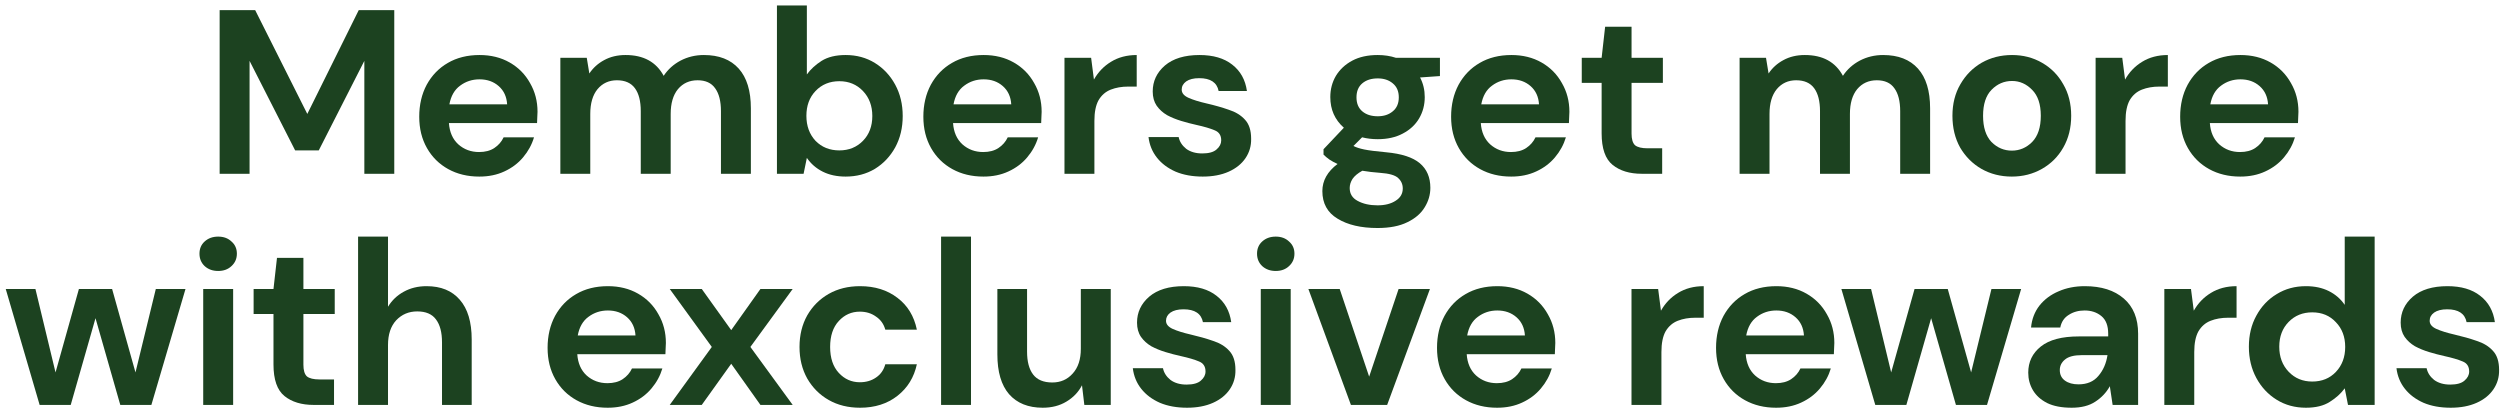 <svg width="411" height="68" viewBox="0 0 411 68" fill="none" xmlns="http://www.w3.org/2000/svg">
<path d="M36.109 28.569V1.667H41.951L50.521 18.73L58.976 1.667H64.818V28.569H59.898V10.007L52.404 24.726H48.523L41.029 10.007V28.569H36.109Z" fill="#1C4220"/>
<path d="M78.799 29.03C76.878 29.03 75.174 28.62 73.688 27.8C72.202 26.98 71.036 25.828 70.191 24.341C69.345 22.855 68.922 21.139 68.922 19.192C68.922 17.219 69.332 15.464 70.152 13.927C70.998 12.389 72.151 11.198 73.611 10.352C75.097 9.481 76.839 9.046 78.838 9.046C80.708 9.046 82.361 9.456 83.795 10.276C85.23 11.095 86.345 12.223 87.139 13.658C87.959 15.067 88.369 16.642 88.369 18.385C88.369 18.666 88.356 18.961 88.33 19.268C88.33 19.576 88.317 19.896 88.292 20.229H73.803C73.906 21.715 74.418 22.881 75.341 23.727C76.288 24.572 77.429 24.995 78.761 24.995C79.76 24.995 80.593 24.777 81.259 24.341C81.951 23.88 82.463 23.291 82.796 22.574H87.792C87.434 23.778 86.832 24.88 85.986 25.879C85.166 26.852 84.141 27.621 82.912 28.185C81.707 28.748 80.337 29.03 78.799 29.03ZM78.838 13.043C77.634 13.043 76.57 13.389 75.648 14.08C74.726 14.746 74.136 15.771 73.88 17.155H83.373C83.296 15.899 82.835 14.9 81.989 14.157C81.144 13.414 80.093 13.043 78.838 13.043Z" fill="#1C4220"/>
<path d="M92.122 28.569V9.507H96.465L96.887 12.082C97.502 11.16 98.309 10.429 99.308 9.891C100.333 9.328 101.512 9.046 102.844 9.046C105.79 9.046 107.879 10.186 109.108 12.466C109.8 11.416 110.722 10.583 111.875 9.968C113.054 9.353 114.335 9.046 115.718 9.046C118.204 9.046 120.112 9.789 121.445 11.275C122.777 12.761 123.443 14.939 123.443 17.808V28.569H118.524V18.269C118.524 16.63 118.204 15.374 117.563 14.503C116.948 13.632 115.988 13.196 114.681 13.196C113.349 13.196 112.272 13.683 111.453 14.657C110.658 15.63 110.261 16.988 110.261 18.73V28.569H105.342V18.269C105.342 16.63 105.022 15.374 104.381 14.503C103.741 13.632 102.754 13.196 101.422 13.196C100.115 13.196 99.052 13.683 98.232 14.657C97.438 15.63 97.041 16.988 97.041 18.73V28.569H92.122Z" fill="#1C4220"/>
<path d="M139.028 29.03C137.593 29.03 136.338 28.761 135.262 28.223C134.186 27.685 133.314 26.929 132.648 25.956L132.11 28.569H127.729V0.898H132.648V12.236C133.263 11.39 134.07 10.647 135.069 10.007C136.094 9.366 137.414 9.046 139.028 9.046C140.821 9.046 142.423 9.481 143.832 10.352C145.241 11.224 146.355 12.415 147.175 13.927C147.995 15.438 148.405 17.155 148.405 19.076C148.405 20.998 147.995 22.715 147.175 24.226C146.355 25.712 145.241 26.891 143.832 27.762C142.423 28.607 140.821 29.03 139.028 29.03ZM137.99 24.726C139.553 24.726 140.847 24.201 141.872 23.15C142.897 22.1 143.409 20.742 143.409 19.076C143.409 17.411 142.897 16.04 141.872 14.964C140.847 13.888 139.553 13.35 137.99 13.35C136.402 13.35 135.095 13.888 134.07 14.964C133.071 16.015 132.571 17.373 132.571 19.038C132.571 20.703 133.071 22.074 134.07 23.15C135.095 24.201 136.402 24.726 137.99 24.726Z" fill="#1C4220"/>
<path d="M161.677 29.03C159.756 29.03 158.052 28.62 156.566 27.8C155.08 26.98 153.914 25.828 153.068 24.341C152.223 22.855 151.8 21.139 151.8 19.192C151.8 17.219 152.21 15.464 153.03 13.927C153.876 12.389 155.028 11.198 156.489 10.352C157.975 9.481 159.717 9.046 161.715 9.046C163.586 9.046 165.238 9.456 166.673 10.276C168.108 11.095 169.222 12.223 170.017 13.658C170.836 15.067 171.246 16.642 171.246 18.385C171.246 18.666 171.234 18.961 171.208 19.268C171.208 19.576 171.195 19.896 171.17 20.229H156.681C156.783 21.715 157.296 22.881 158.218 23.727C159.166 24.572 160.306 24.995 161.639 24.995C162.638 24.995 163.471 24.777 164.137 24.341C164.828 23.88 165.341 23.291 165.674 22.574H170.67C170.311 23.778 169.709 24.88 168.864 25.879C168.044 26.852 167.019 27.621 165.789 28.185C164.585 28.748 163.214 29.03 161.677 29.03ZM161.715 13.043C160.511 13.043 159.448 13.389 158.526 14.08C157.603 14.746 157.014 15.771 156.758 17.155H166.25C166.174 15.899 165.712 14.9 164.867 14.157C164.021 13.414 162.971 13.043 161.715 13.043Z" fill="#1C4220"/>
<path d="M174.999 28.569V9.507H179.381L179.842 13.081C180.534 11.851 181.469 10.878 182.647 10.16C183.851 9.417 185.261 9.046 186.875 9.046V14.234H185.491C184.415 14.234 183.454 14.401 182.609 14.734C181.763 15.067 181.097 15.643 180.61 16.463C180.149 17.283 179.919 18.423 179.919 19.883V28.569H174.999Z" fill="#1C4220"/>
<path d="M197.731 29.03C196.04 29.03 194.554 28.761 193.273 28.223C191.992 27.659 190.967 26.891 190.198 25.917C189.43 24.944 188.969 23.816 188.815 22.535H193.772C193.926 23.278 194.336 23.919 195.002 24.457C195.694 24.969 196.578 25.225 197.654 25.225C198.73 25.225 199.512 25.008 199.998 24.572C200.511 24.137 200.767 23.637 200.767 23.073C200.767 22.253 200.408 21.703 199.691 21.421C198.974 21.113 197.974 20.819 196.693 20.537C195.873 20.357 195.041 20.14 194.195 19.883C193.35 19.627 192.568 19.307 191.851 18.923C191.159 18.513 190.596 18 190.16 17.385C189.724 16.745 189.507 15.963 189.507 15.041C189.507 13.35 190.173 11.928 191.505 10.775C192.863 9.622 194.759 9.046 197.193 9.046C199.447 9.046 201.241 9.571 202.573 10.621C203.931 11.672 204.738 13.12 204.994 14.964H200.344C200.062 13.555 198.999 12.851 197.154 12.851C196.232 12.851 195.515 13.03 195.002 13.389C194.515 13.747 194.272 14.196 194.272 14.734C194.272 15.297 194.644 15.746 195.387 16.079C196.13 16.412 197.116 16.719 198.346 17.001C199.678 17.308 200.895 17.654 201.997 18.039C203.124 18.397 204.021 18.948 204.687 19.691C205.353 20.409 205.686 21.446 205.686 22.804C205.712 23.983 205.404 25.046 204.764 25.994C204.123 26.942 203.201 27.685 201.997 28.223C200.793 28.761 199.371 29.03 197.731 29.03Z" fill="#1C4220"/>
<path d="M226.503 22.881C225.581 22.881 224.723 22.779 223.928 22.574L222.506 23.996C222.942 24.226 223.531 24.418 224.274 24.572C225.017 24.726 226.221 24.88 227.887 25.033C230.423 25.264 232.268 25.866 233.421 26.84C234.574 27.813 235.15 29.158 235.15 30.875C235.15 32.002 234.843 33.065 234.228 34.065C233.613 35.089 232.665 35.909 231.384 36.524C230.103 37.165 228.463 37.485 226.465 37.485C223.749 37.485 221.558 36.972 219.893 35.948C218.228 34.949 217.395 33.437 217.395 31.413C217.395 29.696 218.228 28.21 219.893 26.955C219.381 26.724 218.932 26.481 218.548 26.225C218.189 25.968 217.869 25.699 217.587 25.418V24.534L220.931 20.998C219.445 19.691 218.702 18.013 218.702 15.963C218.702 14.682 219.009 13.517 219.624 12.466C220.265 11.416 221.161 10.583 222.314 9.968C223.467 9.353 224.864 9.046 226.503 9.046C227.579 9.046 228.579 9.2 229.501 9.507H236.726V12.505L233.459 12.735C233.972 13.709 234.228 14.785 234.228 15.963C234.228 17.244 233.92 18.41 233.306 19.461C232.691 20.511 231.794 21.344 230.615 21.959C229.462 22.574 228.092 22.881 226.503 22.881ZM226.503 19.115C227.502 19.115 228.322 18.846 228.963 18.308C229.629 17.77 229.962 17.001 229.962 16.002C229.962 15.003 229.629 14.234 228.963 13.696C228.322 13.158 227.502 12.889 226.503 12.889C225.453 12.889 224.607 13.158 223.967 13.696C223.326 14.234 223.006 15.003 223.006 16.002C223.006 17.001 223.326 17.77 223.967 18.308C224.607 18.846 225.453 19.115 226.503 19.115ZM221.891 30.913C221.891 31.861 222.327 32.566 223.198 33.027C224.095 33.514 225.184 33.757 226.465 33.757C227.695 33.757 228.694 33.501 229.462 32.989C230.231 32.502 230.615 31.835 230.615 30.99C230.615 30.298 230.359 29.722 229.847 29.261C229.36 28.799 228.374 28.518 226.888 28.415C225.837 28.338 224.864 28.223 223.967 28.069C223.224 28.479 222.686 28.928 222.353 29.414C222.045 29.901 221.891 30.401 221.891 30.913Z" fill="#1C4220"/>
<path d="M248.44 29.03C246.518 29.03 244.815 28.62 243.329 27.8C241.843 26.98 240.677 25.828 239.831 24.341C238.986 22.855 238.563 21.139 238.563 19.192C238.563 17.219 238.973 15.464 239.793 13.927C240.638 12.389 241.791 11.198 243.252 10.352C244.738 9.481 246.48 9.046 248.478 9.046C250.349 9.046 252.001 9.456 253.436 10.276C254.871 11.095 255.985 12.223 256.779 13.658C257.599 15.067 258.009 16.642 258.009 18.385C258.009 18.666 257.996 18.961 257.971 19.268C257.971 19.576 257.958 19.896 257.932 20.229H243.444C243.546 21.715 244.059 22.881 244.981 23.727C245.929 24.572 247.069 24.995 248.401 24.995C249.401 24.995 250.233 24.777 250.9 24.341C251.591 23.88 252.104 23.291 252.437 22.574H257.433C257.074 23.778 256.472 24.88 255.627 25.879C254.807 26.852 253.782 27.621 252.552 28.185C251.348 28.748 249.977 29.03 248.44 29.03ZM248.478 13.043C247.274 13.043 246.211 13.389 245.289 14.08C244.366 14.746 243.777 15.771 243.521 17.155H253.013C252.936 15.899 252.475 14.9 251.63 14.157C250.784 13.414 249.734 13.043 248.478 13.043Z" fill="#1C4220"/>
<path d="M269.918 28.569C267.919 28.569 266.318 28.082 265.114 27.108C263.91 26.135 263.308 24.405 263.308 21.92V13.619H260.041V9.507H263.308L263.884 4.396H268.227V9.507H273.377V13.619H268.227V21.959C268.227 22.881 268.419 23.522 268.803 23.88C269.213 24.213 269.905 24.38 270.879 24.38H273.261V28.569H269.918Z" fill="#1C4220"/>
<path d="M285.989 28.569V9.507H290.332L290.754 12.082C291.369 11.16 292.176 10.429 293.176 9.891C294.2 9.328 295.379 9.046 296.711 9.046C299.658 9.046 301.746 10.186 302.976 12.466C303.667 11.416 304.59 10.583 305.743 9.968C306.921 9.353 308.202 9.046 309.586 9.046C312.071 9.046 313.98 9.789 315.312 11.275C316.644 12.761 317.31 14.939 317.31 17.808V28.569H312.391V18.269C312.391 16.63 312.071 15.374 311.43 14.503C310.816 13.632 309.855 13.196 308.548 13.196C307.216 13.196 306.14 13.683 305.32 14.657C304.526 15.63 304.128 16.988 304.128 18.73V28.569H299.209V18.269C299.209 16.63 298.889 15.374 298.249 14.503C297.608 13.632 296.622 13.196 295.289 13.196C293.983 13.196 292.919 13.683 292.1 14.657C291.305 15.63 290.908 16.988 290.908 18.73V28.569H285.989Z" fill="#1C4220"/>
<path d="M330.743 29.03C328.898 29.03 327.233 28.607 325.747 27.762C324.287 26.916 323.121 25.751 322.25 24.265C321.404 22.753 320.981 21.011 320.981 19.038C320.981 17.065 321.417 15.336 322.288 13.85C323.159 12.338 324.325 11.16 325.785 10.314C327.271 9.469 328.937 9.046 330.781 9.046C332.6 9.046 334.24 9.469 335.701 10.314C337.187 11.16 338.352 12.338 339.198 13.85C340.069 15.336 340.504 17.065 340.504 19.038C340.504 21.011 340.069 22.753 339.198 24.265C338.352 25.751 337.187 26.916 335.701 27.762C334.215 28.607 332.562 29.03 330.743 29.03ZM330.743 24.764C332.024 24.764 333.139 24.29 334.086 23.342C335.034 22.369 335.508 20.934 335.508 19.038C335.508 17.142 335.034 15.72 334.086 14.772C333.139 13.799 332.037 13.312 330.781 13.312C329.475 13.312 328.347 13.799 327.399 14.772C326.477 15.72 326.016 17.142 326.016 19.038C326.016 20.934 326.477 22.369 327.399 23.342C328.347 24.29 329.462 24.764 330.743 24.764Z" fill="#1C4220"/>
<path d="M344.518 28.569V9.507H348.9L349.361 13.081C350.053 11.851 350.988 10.878 352.166 10.16C353.37 9.417 354.78 9.046 356.394 9.046V14.234H355.01C353.934 14.234 352.973 14.401 352.128 14.734C351.282 15.067 350.616 15.643 350.129 16.463C349.668 17.283 349.438 18.423 349.438 19.883V28.569H344.518Z" fill="#1C4220"/>
<path d="M368.296 29.03C366.374 29.03 364.67 28.62 363.184 27.8C361.698 26.98 360.533 25.828 359.687 24.341C358.842 22.855 358.419 21.139 358.419 19.192C358.419 17.219 358.829 15.464 359.649 13.927C360.494 12.389 361.647 11.198 363.107 10.352C364.593 9.481 366.336 9.046 368.334 9.046C370.204 9.046 371.857 9.456 373.292 10.276C374.726 11.095 375.841 12.223 376.635 13.658C377.455 15.067 377.865 16.642 377.865 18.385C377.865 18.666 377.852 18.961 377.827 19.268C377.827 19.576 377.814 19.896 377.788 20.229H363.3C363.402 21.715 363.914 22.881 364.837 23.727C365.785 24.572 366.925 24.995 368.257 24.995C369.256 24.995 370.089 24.777 370.755 24.341C371.447 23.88 371.959 23.291 372.292 22.574H377.289C376.93 23.778 376.328 24.88 375.482 25.879C374.662 26.852 373.638 27.621 372.408 28.185C371.204 28.748 369.833 29.03 368.296 29.03ZM368.334 13.043C367.13 13.043 366.067 13.389 365.144 14.08C364.222 14.746 363.633 15.771 363.376 17.155H372.869C372.792 15.899 372.331 14.9 371.485 14.157C370.64 13.414 369.589 13.043 368.334 13.043Z" fill="#1C4220"/>
<path d="M6.516 66.569L0.943 47.507H5.824L9.129 61.227L12.972 47.507H18.43L22.273 61.227L25.616 47.507H30.497L24.886 66.569H19.775L15.701 52.311L11.627 66.569H6.516Z" fill="#1C4220"/>
<path d="M35.868 44.548C34.971 44.548 34.228 44.279 33.639 43.741C33.075 43.203 32.794 42.524 32.794 41.704C32.794 40.884 33.075 40.218 33.639 39.706C34.228 39.167 34.971 38.898 35.868 38.898C36.765 38.898 37.495 39.167 38.059 39.706C38.648 40.218 38.943 40.884 38.943 41.704C38.943 42.524 38.648 43.203 38.059 43.741C37.495 44.279 36.765 44.548 35.868 44.548ZM33.408 66.569V47.507H38.328V66.569H33.408Z" fill="#1C4220"/>
<path d="M51.571 66.569C49.573 66.569 47.971 66.082 46.767 65.109C45.563 64.135 44.961 62.406 44.961 59.92V51.619H41.694V47.507H44.961L45.537 42.396H49.88V47.507H55.03V51.619H49.88V59.959C49.88 60.881 50.072 61.522 50.456 61.88C50.866 62.213 51.558 62.38 52.532 62.38H54.914V66.569H51.571Z" fill="#1C4220"/>
<path d="M58.869 66.569V38.898H63.788V50.428C64.429 49.377 65.287 48.557 66.363 47.968C67.465 47.353 68.72 47.046 70.129 47.046C72.487 47.046 74.306 47.789 75.587 49.275C76.893 50.761 77.547 52.939 77.547 55.808V66.569H72.666V56.269C72.666 54.63 72.333 53.374 71.667 52.503C71.026 51.632 70.001 51.196 68.592 51.196C67.209 51.196 66.056 51.683 65.133 52.657C64.237 53.63 63.788 54.988 63.788 56.73V66.569H58.869Z" fill="#1C4220"/>
<path d="M99.901 67.03C97.98 67.03 96.276 66.62 94.79 65.8C93.304 64.98 92.138 63.828 91.293 62.341C90.447 60.855 90.024 59.139 90.024 57.192C90.024 55.219 90.434 53.464 91.254 51.927C92.1 50.389 93.253 49.198 94.713 48.352C96.199 47.481 97.941 47.046 99.94 47.046C101.81 47.046 103.463 47.456 104.897 48.276C106.332 49.096 107.447 50.223 108.241 51.658C109.061 53.067 109.471 54.642 109.471 56.385C109.471 56.666 109.458 56.961 109.432 57.269C109.432 57.576 109.419 57.896 109.394 58.229H94.905C95.008 59.715 95.52 60.881 96.442 61.727C97.39 62.572 98.531 62.995 99.863 62.995C100.862 62.995 101.695 62.777 102.361 62.341C103.053 61.88 103.565 61.291 103.898 60.574H108.894C108.535 61.778 107.933 62.88 107.088 63.879C106.268 64.852 105.243 65.621 104.013 66.185C102.809 66.748 101.438 67.03 99.901 67.03ZM99.94 51.043C98.736 51.043 97.672 51.389 96.75 52.08C95.828 52.746 95.238 53.771 94.982 55.155H104.475C104.398 53.899 103.936 52.9 103.091 52.157C102.246 51.414 101.195 51.043 99.94 51.043Z" fill="#1C4220"/>
<path d="M110.104 66.569L117.021 57.038L110.104 47.507H115.369L120.211 54.271L125.015 47.507H130.319L123.363 57.038L130.319 66.569H125.015L120.211 59.805L115.369 66.569H110.104Z" fill="#1C4220"/>
<path d="M141.394 67.03C139.446 67.03 137.73 66.607 136.244 65.762C134.758 64.916 133.579 63.738 132.708 62.226C131.863 60.715 131.44 58.985 131.44 57.038C131.44 55.091 131.863 53.361 132.708 51.85C133.579 50.338 134.758 49.16 136.244 48.314C137.73 47.469 139.446 47.046 141.394 47.046C143.828 47.046 145.877 47.686 147.543 48.967C149.208 50.223 150.271 51.965 150.732 54.194H145.544C145.288 53.272 144.776 52.554 144.007 52.042C143.264 51.504 142.38 51.235 141.355 51.235C139.997 51.235 138.844 51.747 137.896 52.772C136.948 53.797 136.474 55.219 136.474 57.038C136.474 58.857 136.948 60.279 137.896 61.304C138.844 62.329 139.997 62.841 141.355 62.841C142.38 62.841 143.264 62.585 144.007 62.072C144.776 61.56 145.288 60.83 145.544 59.882H150.732C150.271 62.034 149.208 63.763 147.543 65.07C145.877 66.377 143.828 67.03 141.394 67.03Z" fill="#1C4220"/>
<path d="M154.714 66.569V38.898H159.633V66.569H154.714Z" fill="#1C4220"/>
<path d="M171.424 67.03C169.041 67.03 167.196 66.287 165.89 64.801C164.609 63.315 163.968 61.137 163.968 58.268V47.507H168.849V57.807C168.849 59.446 169.182 60.702 169.848 61.573C170.514 62.444 171.565 62.88 172.999 62.88C174.357 62.88 175.472 62.393 176.343 61.419C177.24 60.446 177.688 59.088 177.688 57.345V47.507H182.607V66.569H178.264L177.88 63.341C177.291 64.468 176.433 65.365 175.305 66.031C174.204 66.697 172.91 67.03 171.424 67.03Z" fill="#1C4220"/>
<path d="M195.151 67.03C193.46 67.03 191.974 66.761 190.693 66.223C189.412 65.659 188.387 64.891 187.619 63.917C186.85 62.944 186.389 61.816 186.235 60.535H191.193C191.346 61.278 191.756 61.919 192.422 62.457C193.114 62.969 193.998 63.225 195.074 63.225C196.15 63.225 196.932 63.008 197.419 62.572C197.931 62.136 198.187 61.637 198.187 61.073C198.187 60.253 197.828 59.703 197.111 59.421C196.394 59.113 195.394 58.819 194.113 58.537C193.294 58.357 192.461 58.14 191.615 57.883C190.77 57.627 189.988 57.307 189.271 56.923C188.579 56.513 188.016 56 187.58 55.385C187.145 54.745 186.927 53.964 186.927 53.041C186.927 51.35 187.593 49.928 188.925 48.775C190.283 47.622 192.179 47.046 194.613 47.046C196.868 47.046 198.661 47.571 199.993 48.621C201.351 49.672 202.158 51.12 202.415 52.964H197.764C197.483 51.555 196.419 50.85 194.575 50.85C193.652 50.85 192.935 51.03 192.422 51.389C191.936 51.747 191.692 52.196 191.692 52.734C191.692 53.297 192.064 53.746 192.807 54.079C193.55 54.412 194.536 54.719 195.766 55.001C197.098 55.309 198.315 55.654 199.417 56.039C200.544 56.397 201.441 56.948 202.107 57.691C202.773 58.409 203.106 59.446 203.106 60.804C203.132 61.983 202.824 63.046 202.184 63.994C201.543 64.942 200.621 65.685 199.417 66.223C198.213 66.761 196.791 67.03 195.151 67.03Z" fill="#1C4220"/>
<path d="M209.731 44.548C208.835 44.548 208.092 44.279 207.502 43.741C206.939 43.203 206.657 42.524 206.657 41.704C206.657 40.884 206.939 40.218 207.502 39.706C208.092 39.167 208.835 38.898 209.731 38.898C210.628 38.898 211.358 39.167 211.922 39.706C212.511 40.218 212.806 40.884 212.806 41.704C212.806 42.524 212.511 43.203 211.922 43.741C211.358 44.279 210.628 44.548 209.731 44.548ZM207.272 66.569V47.507H212.191V66.569H207.272Z" fill="#1C4220"/>
<path d="M222.091 66.569L215.097 47.507H220.246L225.089 61.919L229.931 47.507H235.081L228.048 66.569H222.091Z" fill="#1C4220"/>
<path d="M246.123 67.03C244.201 67.03 242.497 66.62 241.011 65.8C239.525 64.98 238.36 63.828 237.514 62.341C236.669 60.855 236.246 59.139 236.246 57.192C236.246 55.219 236.656 53.464 237.476 51.927C238.321 50.389 239.474 49.198 240.935 48.352C242.421 47.481 244.163 47.046 246.161 47.046C248.032 47.046 249.684 47.456 251.119 48.276C252.554 49.096 253.668 50.223 254.462 51.658C255.282 53.067 255.692 54.642 255.692 56.385C255.692 56.666 255.679 56.961 255.654 57.269C255.654 57.576 255.641 57.896 255.615 58.229H241.127C241.229 59.715 241.742 60.881 242.664 61.727C243.612 62.572 244.752 62.995 246.084 62.995C247.084 62.995 247.916 62.777 248.582 62.341C249.274 61.88 249.787 61.291 250.12 60.574H255.116C254.757 61.778 254.155 62.88 253.309 63.879C252.49 64.852 251.465 65.621 250.235 66.185C249.031 66.748 247.66 67.03 246.123 67.03ZM246.161 51.043C244.957 51.043 243.894 51.389 242.971 52.08C242.049 52.746 241.46 53.771 241.204 55.155H250.696C250.619 53.899 250.158 52.9 249.313 52.157C248.467 51.414 247.417 51.043 246.161 51.043Z" fill="#1C4220"/>
<path d="M268.218 66.569V47.507H272.599L273.061 51.081C273.752 49.851 274.688 48.878 275.866 48.16C277.07 47.417 278.479 47.046 280.094 47.046V52.234H278.71C277.634 52.234 276.673 52.401 275.828 52.734C274.982 53.067 274.316 53.643 273.829 54.463C273.368 55.283 273.138 56.423 273.138 57.883V66.569H268.218Z" fill="#1C4220"/>
<path d="M291.995 67.03C290.074 67.03 288.37 66.62 286.884 65.8C285.398 64.98 284.232 63.828 283.387 62.341C282.541 60.855 282.119 59.139 282.119 57.192C282.119 55.219 282.529 53.464 283.348 51.927C284.194 50.389 285.347 49.198 286.807 48.352C288.293 47.481 290.036 47.046 292.034 47.046C293.904 47.046 295.557 47.456 296.992 48.276C298.426 49.096 299.541 50.223 300.335 51.658C301.155 53.067 301.565 54.642 301.565 56.385C301.565 56.666 301.552 56.961 301.526 57.269C301.526 57.576 301.514 57.896 301.488 58.229H286.999C287.102 59.715 287.614 60.881 288.537 61.727C289.485 62.572 290.625 62.995 291.957 62.995C292.956 62.995 293.789 62.777 294.455 62.341C295.147 61.88 295.659 61.291 295.992 60.574H300.988C300.63 61.778 300.028 62.88 299.182 63.879C298.362 64.852 297.337 65.621 296.108 66.185C294.903 66.748 293.533 67.03 291.995 67.03ZM292.034 51.043C290.83 51.043 289.766 51.389 288.844 52.08C287.922 52.746 287.333 53.771 287.076 55.155H296.569C296.492 53.899 296.031 52.9 295.185 52.157C294.34 51.414 293.289 51.043 292.034 51.043Z" fill="#1C4220"/>
<path d="M308.295 66.569L302.723 47.507H307.603L310.908 61.227L314.752 47.507H320.209L324.052 61.227L327.395 47.507H332.276L326.665 66.569H321.554L317.48 52.311L313.406 66.569H308.295Z" fill="#1C4220"/>
<path d="M340.591 67.03C338.952 67.03 337.607 66.774 336.556 66.261C335.506 65.723 334.724 65.019 334.212 64.148C333.699 63.277 333.443 62.316 333.443 61.265C333.443 59.498 334.135 58.063 335.518 56.961C336.902 55.859 338.977 55.309 341.744 55.309H346.587V54.847C346.587 53.541 346.215 52.58 345.472 51.965C344.729 51.35 343.807 51.043 342.705 51.043C341.706 51.043 340.835 51.286 340.092 51.773C339.349 52.234 338.888 52.926 338.708 53.848H333.904C334.032 52.465 334.494 51.261 335.288 50.236C336.108 49.211 337.158 48.429 338.439 47.891C339.72 47.328 341.155 47.046 342.744 47.046C345.459 47.046 347.599 47.725 349.162 49.083C350.724 50.441 351.506 52.362 351.506 54.847V66.569H347.317L346.856 63.494C346.292 64.519 345.498 65.365 344.473 66.031C343.474 66.697 342.18 67.03 340.591 67.03ZM341.706 63.187C343.115 63.187 344.204 62.726 344.973 61.803C345.767 60.881 346.266 59.741 346.471 58.383H342.282C340.976 58.383 340.041 58.626 339.477 59.113C338.913 59.574 338.631 60.151 338.631 60.843C338.631 61.586 338.913 62.162 339.477 62.572C340.041 62.982 340.784 63.187 341.706 63.187Z" fill="#1C4220"/>
<path d="M355.816 66.569V47.507H360.197L360.658 51.081C361.35 49.851 362.285 48.878 363.464 48.16C364.668 47.417 366.077 47.046 367.691 47.046V52.234H366.308C365.231 52.234 364.271 52.401 363.425 52.734C362.58 53.067 361.914 53.643 361.427 54.463C360.966 55.283 360.735 56.423 360.735 57.883V66.569H355.816Z" fill="#1C4220"/>
<path d="M379.093 67.03C377.3 67.03 375.699 66.594 374.29 65.723C372.88 64.852 371.766 63.661 370.946 62.149C370.126 60.638 369.716 58.921 369.716 56.999C369.716 55.078 370.126 53.374 370.946 51.888C371.766 50.377 372.88 49.198 374.29 48.352C375.699 47.481 377.3 47.046 379.093 47.046C380.528 47.046 381.784 47.315 382.86 47.853C383.936 48.391 384.807 49.147 385.473 50.12V38.898H390.392V66.569H386.011L385.473 63.84C384.858 64.686 384.038 65.429 383.013 66.069C382.014 66.71 380.708 67.03 379.093 67.03ZM380.131 62.726C381.72 62.726 383.013 62.2 384.013 61.15C385.037 60.074 385.55 58.703 385.55 57.038C385.55 55.373 385.037 54.015 384.013 52.964C383.013 51.888 381.72 51.35 380.131 51.35C378.568 51.35 377.274 51.875 376.25 52.926C375.225 53.976 374.712 55.334 374.712 56.999C374.712 58.665 375.225 60.036 376.25 61.112C377.274 62.188 378.568 62.726 380.131 62.726Z" fill="#1C4220"/>
<path d="M402.896 67.03C401.205 67.03 399.719 66.761 398.438 66.223C397.156 65.659 396.132 64.891 395.363 63.917C394.594 62.944 394.133 61.816 393.98 60.535H398.937C399.091 61.278 399.501 61.919 400.167 62.457C400.859 62.969 401.743 63.225 402.819 63.225C403.895 63.225 404.676 63.008 405.163 62.572C405.675 62.136 405.932 61.637 405.932 61.073C405.932 60.253 405.573 59.703 404.856 59.421C404.138 59.113 403.139 58.819 401.858 58.537C401.038 58.357 400.205 58.14 399.36 57.883C398.514 57.627 397.733 57.307 397.016 56.923C396.324 56.513 395.76 56 395.325 55.385C394.889 54.745 394.671 53.964 394.671 53.041C394.671 51.35 395.337 49.928 396.67 48.775C398.028 47.622 399.924 47.046 402.358 47.046C404.612 47.046 406.406 47.571 407.738 48.621C409.096 49.672 409.903 51.12 410.159 52.964H405.509C405.227 51.555 404.164 50.85 402.319 50.85C401.397 50.85 400.679 51.03 400.167 51.389C399.68 51.747 399.437 52.196 399.437 52.734C399.437 53.297 399.808 53.746 400.551 54.079C401.294 54.412 402.281 54.719 403.51 55.001C404.843 55.309 406.06 55.654 407.161 56.039C408.289 56.397 409.185 56.948 409.852 57.691C410.518 58.409 410.851 59.446 410.851 60.804C410.876 61.983 410.569 63.046 409.928 63.994C409.288 64.942 408.366 65.685 407.161 66.223C405.957 66.761 404.535 67.03 402.896 67.03Z" fill="#1C4220"/>
</svg>
